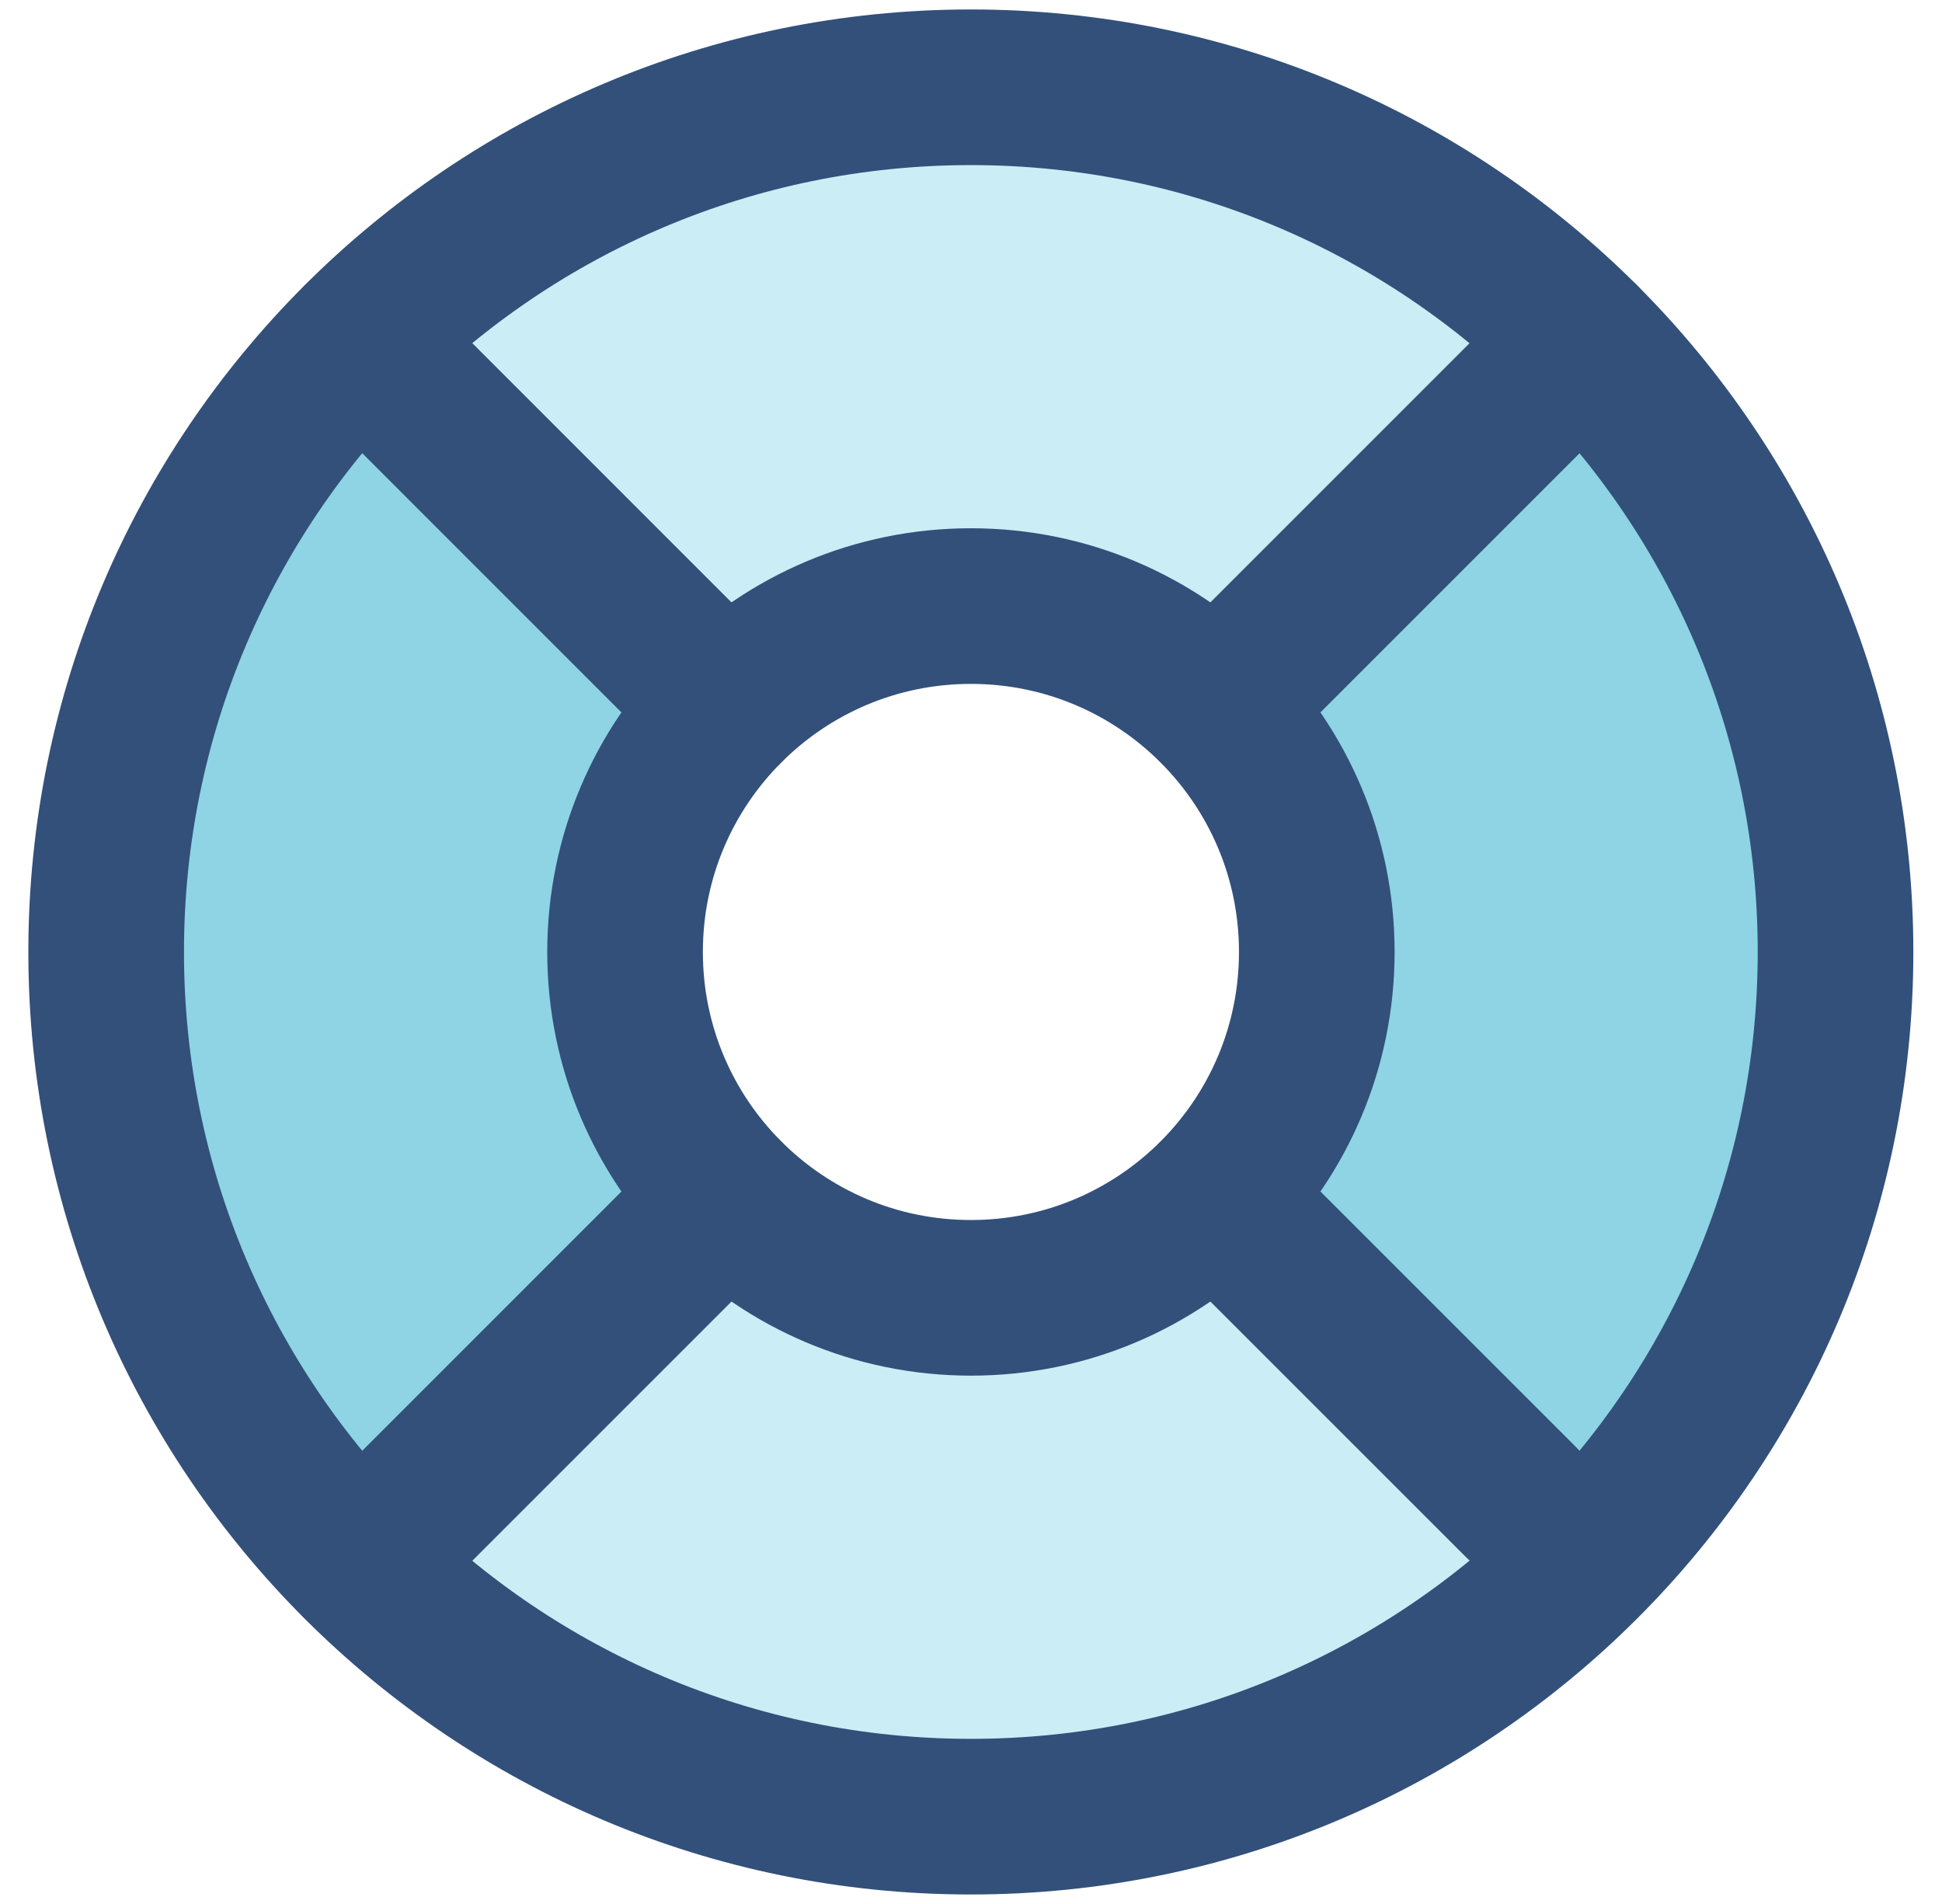 <?xml version="1.0" encoding="UTF-8"?> <svg xmlns="http://www.w3.org/2000/svg" width="51" height="50" viewBox="0 0 51 50" fill="none"> <g clip-path="url(#clip0_270_868)"> <path d="M18.61 31.715L9.22 40.821L20.317 47.992L30.903 47.651L40.919 41.675L32.212 31.715L26.009 33.992L18.61 31.715Z" fill="#CBEDF5" stroke="black" stroke-width="0.102"></path> <path d="M31.644 31.602L40.749 40.992L47.92 29.894L47.579 19.309L41.603 9.292L31.644 18L33.92 24.203L31.644 31.602Z" fill="#8ED4E4" stroke="black" stroke-width="0.102"></path> <path d="M18.61 18.568L9.22 9.462L20.317 2.292L30.903 2.633L40.919 8.609L32.212 18.568L26.009 16.292L18.61 18.568Z" fill="#CBEDF5" stroke="black" stroke-width="0.102"></path> <path d="M18.496 31.602L9.391 40.992L2.22 29.894L2.561 19.309L8.537 9.292L18.496 18L16.22 24.203L18.496 31.602Z" fill="#8ED4E4" stroke="black" stroke-width="0.102"></path> <path d="M2.788 24.999C2.788 37.54 12.955 47.707 25.496 47.707C38.037 47.707 48.204 37.54 48.204 24.999C48.204 12.458 38.037 2.292 25.496 2.292C12.955 2.292 2.788 12.458 2.788 24.999Z" stroke="#32507A" stroke-width="4.087" stroke-linecap="round" stroke-linejoin="round"></path> <path d="M16.415 24.999C16.415 30.016 20.482 34.082 25.498 34.082C30.515 34.082 34.581 30.016 34.581 24.999C34.581 19.983 30.515 15.916 25.498 15.916C20.482 15.916 16.415 19.983 16.415 24.999Z" stroke="#32507A" stroke-width="4.087" stroke-linecap="round" stroke-linejoin="round"></path> <path d="M41.551 8.944L31.923 18.572" stroke="#32507A" stroke-width="4.087" stroke-linecap="round" stroke-linejoin="round"></path> <path d="M19.074 31.426L9.446 41.054" stroke="#32507A" stroke-width="4.087" stroke-linecap="round" stroke-linejoin="round"></path> <path d="M31.923 31.426L39.939 39.441" stroke="#32507A" stroke-width="4.087" stroke-linecap="round" stroke-linejoin="round"></path> <path d="M9.446 8.944L19.074 18.573" stroke="#32507A" stroke-width="4.087" stroke-linecap="round" stroke-linejoin="round"></path> </g> <defs> <clipPath id="clip0_270_868"> <rect width="50" height="50" fill="white" transform="translate(0.5)"></rect> </clipPath> </defs> </svg> 